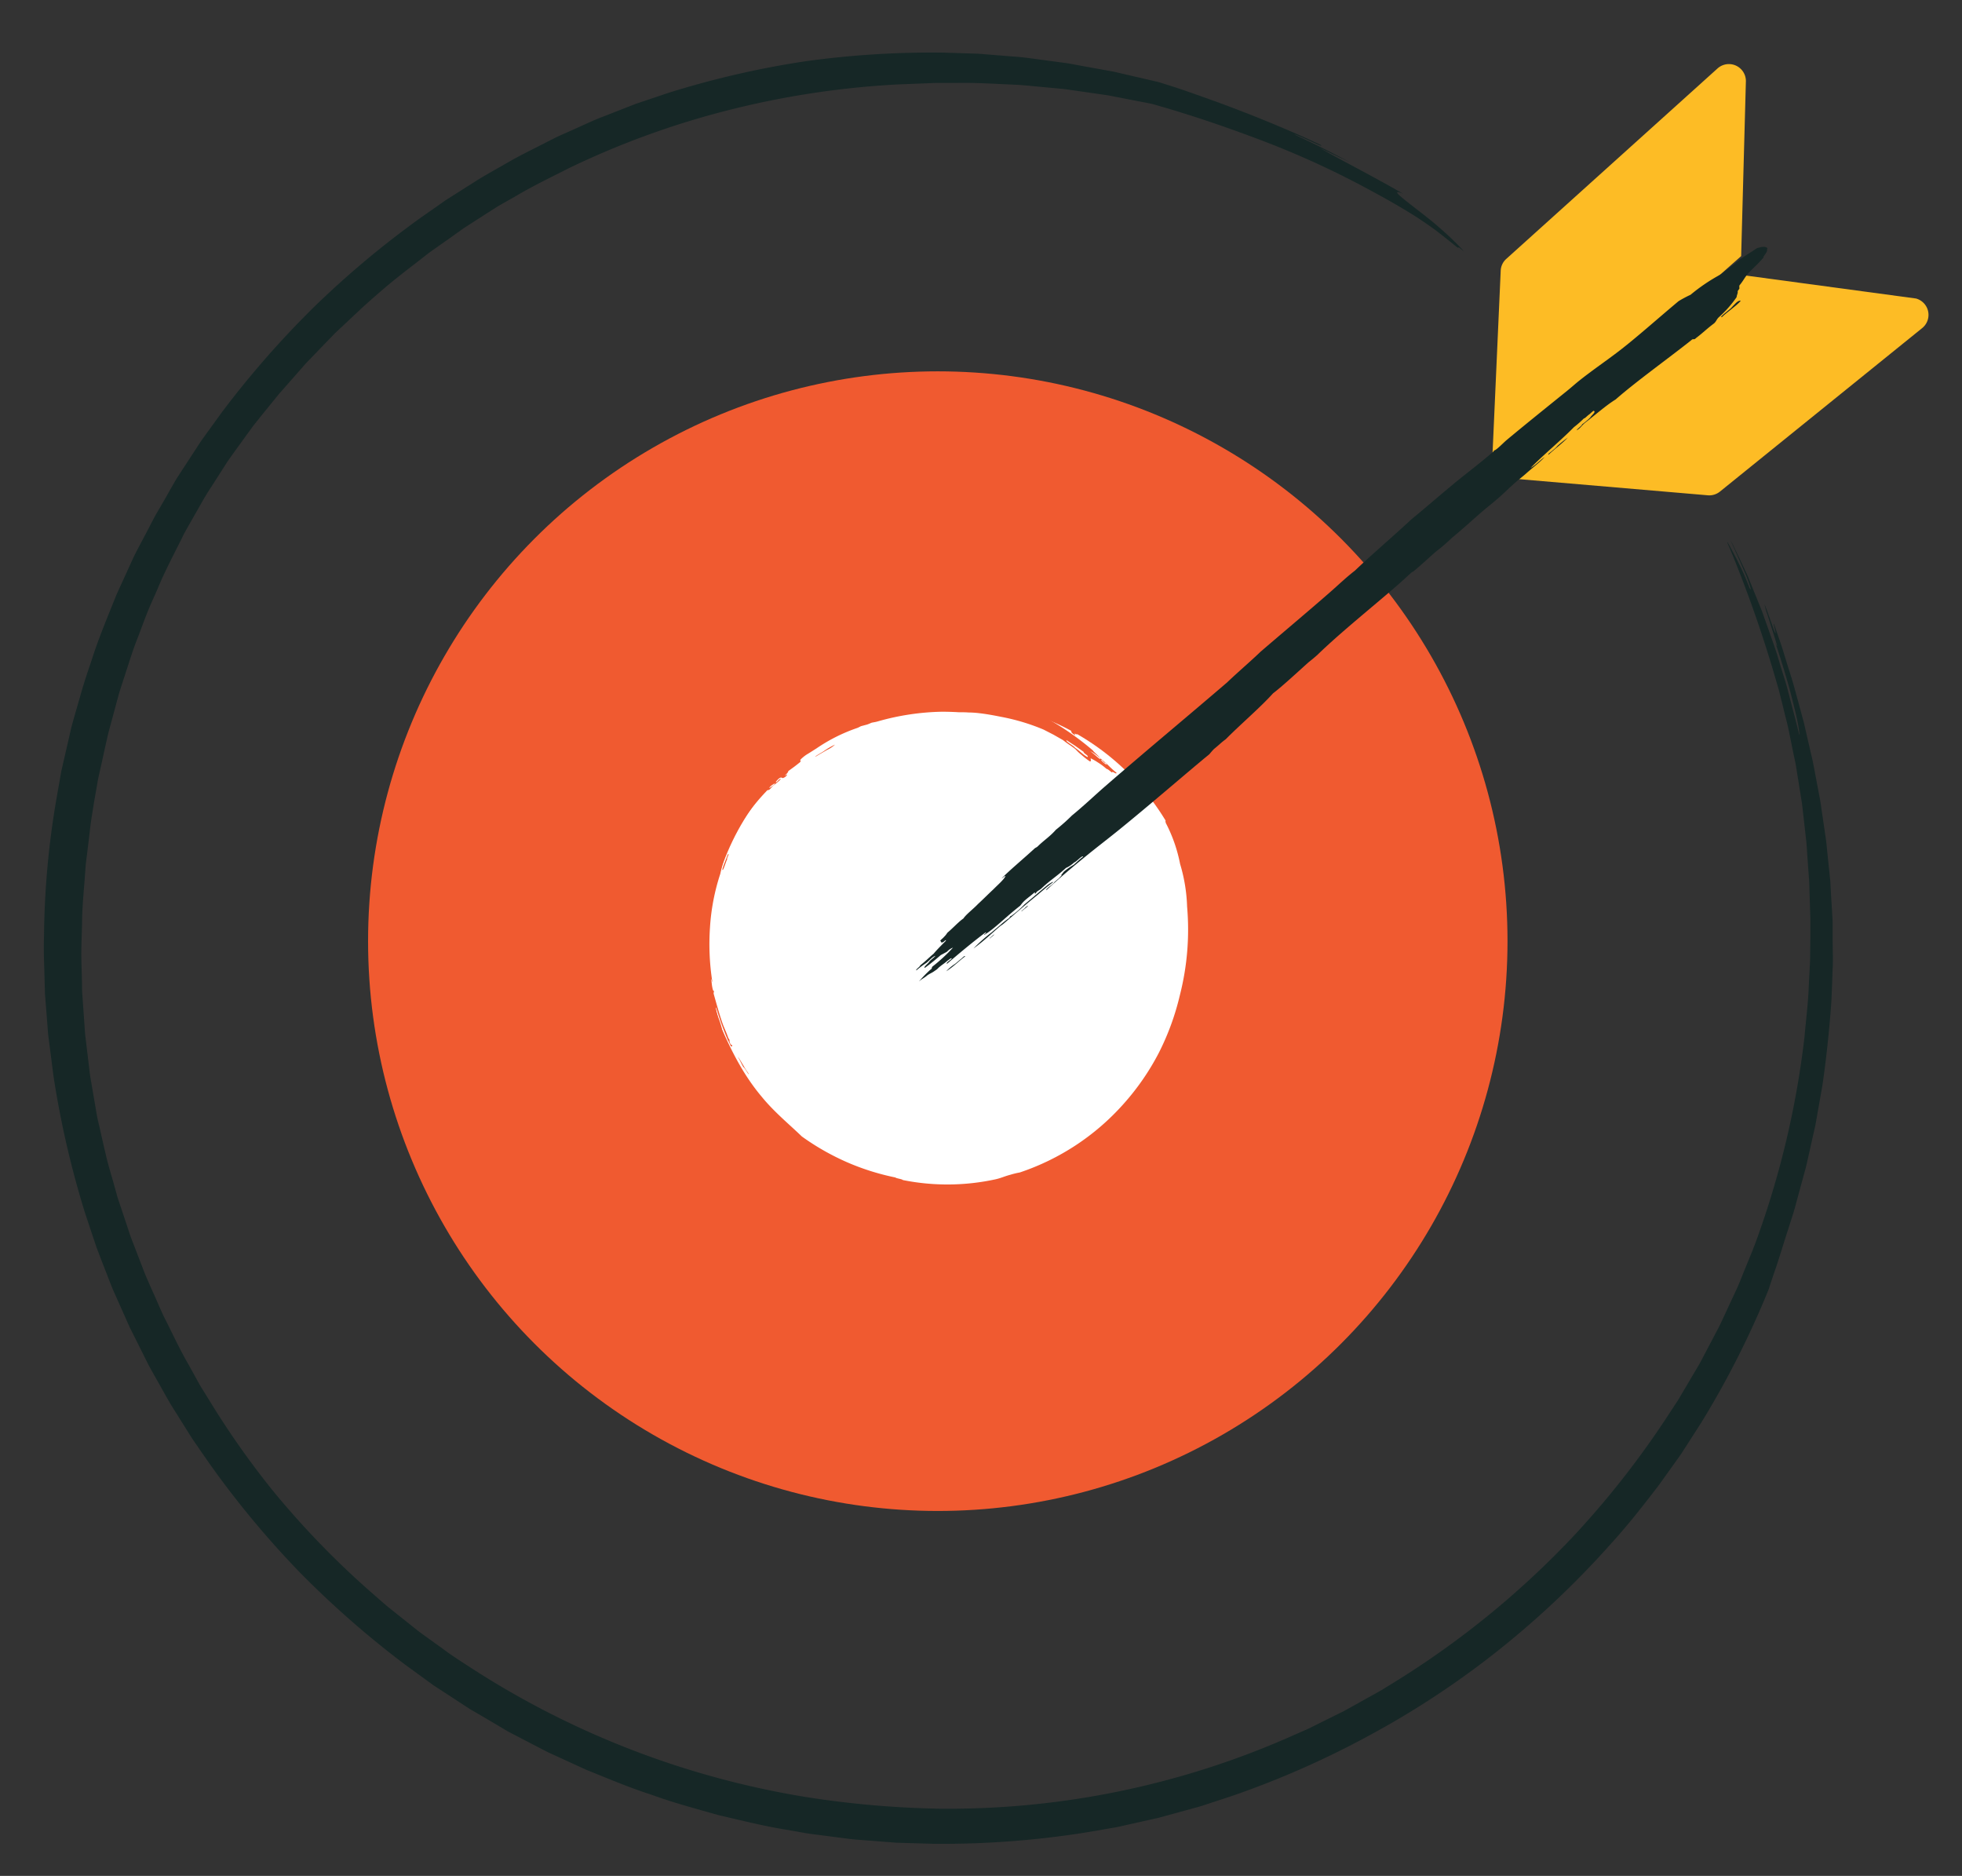<svg id="Layer_1" data-name="Layer 1" xmlns="http://www.w3.org/2000/svg" width="613" height="586" viewBox="0 0 613 586"><rect x="0" y="0" width="613" height="586" fill="#333333" stroke="none"/><title>individuals</title><circle cx="293" cy="294" r="178" fill="#f05a30"/><circle cx="298.25" cy="296.14" r="77" fill="#fff"/><path d="M546.57,183.56c.54.94.53.64.2-.4s-.93-2.81-1.8-4.71c-1.65-3.83-3.73-8.42-4.25-9.56.42.58,2,4,4.32,8.86.28.61.58,1.24.88,1.9s.56,1.36.85,2.07l1.81,4.45q.95,2.33,1.94,4.79l1.8,5.07c1.2,3.42,2.49,6.87,3.47,10.3.52,1.7,1,3.38,1.53,5s1,3.2,1.37,4.73c1.57,6.09,2.93,11,3.43,13.46.19.13,0-1.49-.49-4s-1.41-6-2.32-9.64c-2-7.2-4.45-14.92-5.34-16.9,2,5.05,1.28,2.62.08-1.15l-1.85-5.87a20.62,20.62,0,0,1-.9-3.22c.26.67.52,1.33.78,2s.47,1.36.71,2c.49,1.38,1,2.78,1.49,4.2,1.29,2.91-.6-3,0-2l2.16,6.28c.73,2.16,1.36,4.41,2.08,6.69s1.48,4.6,2.13,7l2,7.32c.33,1.24.67,2.48,1,3.73l.87,3.81q.88,3.84,1.79,7.73c.53,2.6,1,5.24,1.5,7.87l.75,3.95c.27,1.32.41,2.66.62,4l1.17,7.94c.39,2.64.58,5.28.87,7.89.14,1.31.27,2.61.41,3.91.06.65.13,1.29.2,1.94s.07,1.28.11,1.93q.22,3.85.45,7.59c.06,1.25.17,2.49.19,3.71s0,2.44,0,3.65q0,3.6.08,7c0,1.15,0,2.28-.06,3.39s-.08,2.21-.12,3.29c-.08,2.15-.16,4.24-.24,6.24s-1,14.71-2.85,27.23c-.58,3.32-1.19,6.75-1.8,10.23-.16.87-.29,1.74-.48,2.61s-.39,1.74-.59,2.61l-1.17,5.24c-.41,1.74-.76,3.5-1.2,5.22l-1.4,5.12c-.46,1.7-.92,3.38-1.36,5s-.86,3.3-1.4,4.87c-.23.72-1.33,4.15-2.73,8.55-.34,1.1-.7,2.27-1.08,3.46L555,395.62c-.86,2.44-1.7,4.92-2.43,7.22a284,284,0,0,1-20.95,41.43l-6.35,9.89-6.86,9.6c-4.78,6.27-9.66,12.5-15,18.38A283.36,283.36,0,0,1,468.81,515a272.45,272.45,0,0,1-39.95,26.55A283.47,283.47,0,0,1,385,561l-5.69,1.87c-1.9.6-3.77,1.3-5.71,1.79l-11.51,3.16-11.64,2.61c-1.92.47-3.89.72-5.84,1.08l-5.86,1a285.87,285.87,0,0,1-47,3.46l-11.67-.34-11.58-.9c-1.93-.11-3.84-.39-5.75-.63l-5.72-.74c-1.91-.27-3.82-.44-5.7-.79l-5.65-1c-7.14-1.13-14.15-2.94-21.21-4.56-7-2-14-3.83-20.81-6.33-6.93-2.21-13.63-5.07-20.38-7.78l-9.94-4.55c-.82-.38-1.66-.75-2.48-1.15l-2.42-1.26-4.86-2.52-4.85-2.53L154,538.08l-4.73-2.77-2.37-1.38-2.3-1.49-9.18-6L126.57,520a296.43,296.43,0,0,1-33-28.92,290.84,290.84,0,0,1-28.07-33.81l-3.14-4.52c-1-1.51-2.13-3-3.07-4.56l-5.84-9.32c-1.85-3.16-3.61-6.37-5.42-9.56l-1.34-2.4c-.44-.8-.83-1.63-1.25-2.45L43,419.56l-2.46-4.91-2.23-5-2.23-5c-.36-.84-.76-1.67-1.1-2.52l-1-2.55c-1.31-3.42-2.68-6.82-3.94-10.25l-3.47-10.41a294.86,294.86,0,0,1-9.84-42.63q-.69-5.42-1.39-10.84l-.18-1.35L15,322.69,14.8,320l-.43-5.46-.21-2.73c-.08-.91-.14-1.82-.15-2.73l-.15-5.48c-.1-3.66-.26-7.31-.11-11a265.08,265.08,0,0,1,4-43.71l.95-5.42.48-2.71.62-2.68,2.46-10.72c.94-3.55,2-7.06,3-10.6s2.17-7,3.35-10.48c2.22-7,5.08-13.76,7.81-20.57l4.56-10c.39-.83.74-1.67,1.16-2.49l1.27-2.44L46,165.89c.85-1.63,1.67-3.26,2.54-4.87l2.77-4.75L54,151.52c.47-.79.91-1.59,1.4-2.36l1.49-2.3,6-9.19,6.43-8.89A297.5,297.5,0,0,1,98.12,95.89,292.78,292.78,0,0,1,131.46,68l4.44-3.11c1.49-1,2.92-2.12,4.47-3.06l9.13-5.79c3.07-1.87,6.23-3.59,9.34-5.39s6.33-3.4,9.51-5l4.89-2.49c1.63-.82,3.32-1.52,5-2.28l5-2.25c1.67-.75,3.33-1.51,5.05-2.14l10.21-4L208.87,29a284.81,284.81,0,0,1,42.57-9.83,287,287,0,0,1,43.39-2.73l10.83.34,10.78.87c3.6.22,7.15.81,10.72,1.26l5.34.72,1.33.18,1.33.24,2.64.5,6.53,1.18c1.44.29,3.05.49,4.76.92l5.52,1.28,6.1,1.41c.54.14,1,.2,1.69.43l1.58.5,3.18,1c4.27,1.42,8.65,3,12.92,4.53,8.56,3.13,16.69,6.42,22.65,9,3,1.29,5.43,2.38,7.12,3.17l2,.91.68.34c1.17.83-.88-.11-3.22-1.18s-5-2.23-4.85-2c5.93,2.76,11.7,5.62,17.26,8.64l-9.44-4.51c6.48,3.76,15.33,8.15,26.09,14.33-2.5-1-2.24-.38-.52,1.08s4.86,3.82,8.08,6.37,6.42,5.44,8.56,7.54,3.24,3.41,2.47,2.72c-1.68-1.47-1.12-.74-1.43-.82s-1.32-1.11-6.82-5.34a118.1,118.1,0,0,0-10.34-6.83c-4.24-2.54-8.79-5-12-6.72A273.62,273.62,0,0,0,392,43.05c-6-2.26-12-4.36-18.09-6.35q-4.57-1.47-9.18-2.86l-4.6-1.33-.21-.06-.29-.05-.59-.12-1.17-.23-2.34-.45-9.34-1.82-9.46-1.36c-1.57-.21-3.14-.48-4.71-.65l-4.74-.44c-3.15-.26-6.29-.65-9.43-.83-6.3-.26-12.55-.71-18.77-.59l-4.64,0h-2.32l-2.31.1-9.2.36a274.14,274.14,0,0,0-53.22,8.09,263.13,263.13,0,0,0-49.78,18.14c-5,2.55-11.06,5.44-16.82,8.87l-4.35,2.47c-1.43.81-2.78,1.74-4.13,2.57l-7.49,4.82-4.19,3-3.46,2.43c-1.26.92-2.71,1.84-4.13,3-2.87,2.25-6.15,4.73-9.53,7.44s-6.79,5.72-10.16,8.74l-4.91,4.61c-.81.76-1.61,1.52-2.41,2.26-.39.38-.79.75-1.18,1.11s-.75.77-1.12,1.15c-2.94,3-5.7,5.91-8.12,8.4l-8.49,9.65-5.42,6.67L79,133.18c-.87,1.21-1.76,2.43-2.65,3.65-1.76,2.47-3.6,4.93-5.35,7.47l-5,7.82c-1.74,2.58-3.22,5.31-4.76,8l-2.28,4-1.13,2c-.37.66-.69,1.35-1,2-2.7,5.39-5.43,10.57-7.53,15.67-1.16,2.71-2.36,5.25-3.34,7.72s-1.84,4.85-2.69,7.09c-1.79,4.44-3,8.53-4.21,12.19l-1.68,5.18c-.48,1.65-.88,3.22-1.29,4.7-.8,3-1.51,5.6-2.16,8-1.14,4.8-1.91,8.63-2.71,12.09-.19.87-.4,1.71-.56,2.55s-.29,1.68-.44,2.51c-.29,1.67-.59,3.33-.89,5.08-.32,2.28-.93,5.31-1.3,9q-.33,2.77-.72,6c-.14,1.07-.27,2.17-.42,3.31s-.19,2.31-.3,3.51c-.31,4.81-.92,10.09-.95,15.73-.07,2.82-.2,5.72-.23,8.68s.12,6,.18,9.05c.06,1.54,0,3.09.14,4.64l.33,4.67.33,4.72.16,2.36c.06.79.18,1.58.27,2.37.37,3.14.75,6.3,1.13,9.44.15,1.58.46,3.13.72,4.68s.52,3.1.79,4.63l.78,4.59c.29,1.52.65,3,1,4.49.67,3,1.32,5.88,2,8.72s1.54,5.56,2.28,8.21c.37,1.33.73,2.64,1.09,3.92s.82,2.51,1.22,3.72q.9,2.68,1.74,5.23c.59,1.7,1.07,3.39,1.73,5,1.23,3.2,2.4,6.24,3.53,9.16.53,1.48,1.18,2.87,1.78,4.25s1.2,2.72,1.78,4c1.17,2.65,2.23,5.23,3.48,7.62,2.41,4.84,4.57,9.43,7.06,13.71l3.56,6.44,3.85,6.23a265.74,265.74,0,0,0,18.44,26.11,269.51,269.51,0,0,0,30.19,31.44c1.94,1.68,4.06,3.6,6.44,5.59l7.84,6.24c.7.54,1.39,1.13,2.13,1.67l2.26,1.63,4.7,3.38c3.15,2.38,6.66,4.55,10.23,6.88a272.82,272.82,0,0,0,103.31,39.45A300.75,300.75,0,0,0,293.49,565a264.79,264.79,0,0,0,111.19-23.18l4-1.75,3.82-1.9,7.4-3.67c2.37-1.29,4.66-2.59,6.92-3.85s4.51-2.43,6.59-3.79a276.08,276.08,0,0,0,58.54-47.35,279.7,279.7,0,0,0,29.39-37.65l1.8-2.74c.6-.92,1.23-1.83,1.78-2.81l3.46-5.87,1.78-3c.3-.51.6-1,.9-1.53l.84-1.58c1.12-2.12,2.25-4.29,3.41-6.49l1.76-3.35c.59-1.12,1.09-2.31,1.65-3.48l3.35-7.21c1.2-2.43,2.13-5,3.22-7.64s2.19-5.28,3.21-8a280.24,280.24,0,0,0,15.28-64.16c.48-5.44,1.18-10.85,1.36-16.28.12-2.72.32-5.43.4-8.13l.09-8.11c0-1.35,0-2.7,0-4.05l-.12-4q-.13-4-.25-8.06-.3-4-.58-8l-.27-4-.45-4c-.19-1.65-.38-3.37-.58-5.15-.1-.89-.2-1.8-.31-2.72s-.28-1.84-.43-2.78c-.3-1.88-.6-3.8-.92-5.77s-.6-4-1.05-6-.83-4.06-1.26-6.13-.83-4.15-1.38-6.21-1-4.15-1.55-6.22l-.78-3.12-.9-3.06a391,391,0,0,0-14.35-40.93c-1.64-3.59-.55-1.77,1.19,1.59A83.55,83.55,0,0,1,546.57,183.56Z" fill="#162726"/><path d="M379.14,306.72c-.38-1.36.31-4,.21-6.21l.52,0c.08-3,.36-7.55-.12-9.62.06-1.17.22-.34.33.73a6.44,6.44,0,0,1,0,2.09A43.65,43.65,0,0,1,379.14,306.72Z" fill="#f05a30"/><path d="M230.5,330.09a5.82,5.82,0,0,1,.67.94c.26.4.54.87.83,1.36l.88,1.5c.3.49.62.93.89,1.31.72,1.58-1.42-2.19-1.49-1.82C231.5,332.09,231.41,331.6,230.5,330.09Z" fill="#f05a30"/><path d="M227.42,266.87c.71-.48-.57,1.49-.19,1.45-.26.52-.57,1.48-.86,2.25s-.5,1.37-.71,1.14a15.33,15.33,0,0,1,.71-2.14C226.66,268.88,226.92,268.07,227.42,266.87Z" fill="#f05a30"/><path d="M260.89,232.6a9.07,9.07,0,0,1-2.46,1.64c-1.12.67-2.42,1.38-3.39,2-.63.32-.24,0,.41-.42l1.88-1.13A22.35,22.35,0,0,1,260.89,232.6Z" fill="#f05a30"/><path d="M354.58,239.63c.66.92,1.34,1.94,2.1,3.05l1.24,1.7,1.32,1.91c1,2.32,2.91,5.65,4.95,9.51.17.38.2.6,0,.6s.07.45,0,.59a46.81,46.81,0,0,1,4.51,12.88,51.31,51.31,0,0,1,2.19,13.3,82.85,82.85,0,0,1-2.27,27.76A80,80,0,0,1,362,329a77.33,77.33,0,0,1-11.1,16,75.35,75.35,0,0,1-32.29,21.26,25.12,25.12,0,0,0-2.87.69c-2.1.56-2.77,1-4.68,1.44a70.74,70.74,0,0,1-29,.23c-.11-.29-2.05-.5-2.31-.8A75.82,75.82,0,0,1,264.51,363a77.47,77.47,0,0,1-14-8c-3.6-3.51-8.59-7.57-12.5-12.37-5.73-6.79-9.47-14.36-12.43-21.1a23.49,23.49,0,0,0-1.15-3.64c-.46-1.44-.91-2.78-.68-3.2a87.93,87.93,0,0,0,3.63,10.18c.87,1.44.86,2.31,1.36,1.95.19-.64-.39,0-.72-1.21-.28-.85.19-.44-.46-1.33-.38-1.13-.94-2.43-1.56-3.91-1-2.65-2.14-6.77-3-9.85-.13-.6.13-.46.06-1-.22.19-.39-.44-.54-1.25s-.2-1.83-.35-2.4c.17,0,.25.8.4.89a76.35,76.35,0,0,1-.74-17.11,66.56,66.56,0,0,1,3.2-16.64,59.12,59.12,0,0,1,1.92-6.82,61.38,61.38,0,0,1,12.37-18.88c.81-1,.6,0,1.56-1.13s2.68-2.15,3.09-2.88c-.3,0-.6.29-.88.58s-.52.6-.75.44c.9-1.2,1.59-1.63,2-1.34.2.33,1.64-.54,1.55-1.08-1.77,1.17.57-.53.37-1,1.5-1.11,1.94-1.37,3.74-2.84.54-.65-.66-.18.74-1.37a10.63,10.63,0,0,1,1.82-1.3l2.52-1.59a52.75,52.75,0,0,1,12.68-6.37c.63-.22.93-.47,1.3-.6l1.84-.49a12.74,12.74,0,0,0,1.32-.54c.63-.18.87-.14,1.86-.4a77.91,77.91,0,0,1,20.2-3.07c1.7,0,3.63.06,5.26.16,1.06,0,2.08,0,3.11.08a28.2,28.2,0,0,1,3.15.2c2.45.27,4.81.72,7.16,1.19a64.86,64.86,0,0,1,13.09,3.95l3.06,1.57,3,1.71c.51.41,1.18.91,1.9,1.4a24.94,24.94,0,0,1,2.06,1.5,15.81,15.81,0,0,0,1.9,1.79,23.41,23.41,0,0,0,2.6,2c.5-.15.13-.68.2-1a21.38,21.38,0,0,1,2.33,1.34,19.64,19.64,0,0,1,2.66,2c.28-.09,1.13.75,1.7,1.12,0-.71,1.36.78,1.38.06a30,30,0,0,1-2.44-2.19c-.89-.87-1.91-1.73-2.84-2.55-.44-.69-1.72-1.63-2.1-2.23a86.14,86.14,0,0,0-14.71-10.19c-.19-.33-2.23-1-2.24-1.3-.94-.51-3.41-1.13-2.78-1.4,4.72,1.5,8.4,3.77,12.1,5.87,1.63,1.21.29.85,1.34,1.76,1.95,1.39-.41-.67,1.08.22a3,3,0,0,1,1.3-.09l-2.4-1.55c-.8-.52-1.65-1-2.47-1.45a18.74,18.74,0,0,0-2.44-2.08c1.32.47,2.59,1.7,2.76,1.51l-1.25-1-1.42-.94c-.93-.61-1.76-1.16-2.15-1.39.09-.4,3,1.71,2.54.84.29-.5-2.55-1-2.21-1.55-1.56-.73-2.14-.74-3.95-1.62a26.2,26.2,0,0,0-2.35-1.34c-2.92-1.09-4.21-2-7.55-2.84a21.43,21.43,0,0,0-3.6-1.15l-2.6-.79c-2.11-.43-4.1-.69-6-1s-3.8-.51-5.69-.61a62.29,62.29,0,0,0-12.09.13c-.63-.14-1.59-.15-2.23-.29a82.93,82.93,0,0,0-26.67,8.11c-1.47.76-2.88,1.66-4.29,2.52s-2.74,1.81-4.06,2.73c-.78.54-1.9,1.14-2.79,1.73-1.87,1.36-3.69,2.84-5.17,4-.57.44-1.09.79-1.59,1.14s-1,.73-1.46,1.19a86.17,86.17,0,0,0-10.33,11.34,88.73,88.73,0,0,0-17,45.16,84.7,84.7,0,0,0,1.23,21.39,78,78,0,0,0,3.44,12.18,93.71,93.71,0,0,0,4.17,10,61.94,61.94,0,0,0,5.2,8.65,83.78,83.78,0,0,0,8.6,11.06,88,88,0,0,0,10.08,9.43,82,82,0,0,0,24.46,13.39,70.06,70.06,0,0,0,13.44,3.57c1.46.22,4.4.89,5,.9.75.07,1.27,0,1.68,0,1.25.16,2.55.26,3.86.35.66,0,1.32.11,2,.14l2,0A85.82,85.82,0,0,0,327.07,375a78.54,78.54,0,0,0,18-10.09,91.12,91.12,0,0,0,15-14.05,79.92,79.92,0,0,0,17.31-33.52c-.16.59-.46,1.37-.28.51.12-1.39.15-2.78.41-4.54.31-1.47.6-3,.83-4.68s.42-3.41.5-5.27A119.21,119.21,0,0,0,379,291c-.21-.13-.16-1.22-.1-1.68-.34.36-.44-.19-.53-1.64s.5,1.3.15-1.13c-.21.14-.39-.6-.06-.56-.1-1.73-.45-1-.62-2.74a34.26,34.26,0,0,0-.6-4.83c-.29-1.79-.79-3.69-1.3-5.62-.63-3.52-2-6.54-3.21-10.16-.22,0-.37.37-.7-.31a74.4,74.4,0,0,0-4.72-10.8c-.76-.27.62,1.93-.39.88-.91-1.29-.59-1.33-1.33-2.45-.56.47,2.05,4.13,1.25,4.41l-1.63-3.08a12.62,12.62,0,0,0-1.72-2.62c.87.46-1-1.6-.61-1.59-2.8-3.61-5.36-7.65-8.7-10.76,1.52,1.6,1.69,2.22,3.17,3.85-.66-.48-.59,0,.41,1.1a76,76,0,0,1,6.81,9.42c.9,1.54,1.82,3,2.61,4.64.41.79.84,1.59,1.24,2.43l1.18,2.61c-.29.21.75,2.23.29,2.27-.59-1.3-1.19-2.36-1.65-3.4s-.89-2-1.3-3c-.36-.54-.74-1.18-1.12-1.87s-.83-1.38-1.21-2.07a21.66,21.66,0,0,1-1.56-3.3c-.6-1-.88-.91-1.44-1.66-.28-.4-1-2-1.63-2.19,1.4,1.84,3.25,5.16,2.21,4.44a6,6,0,0,0-2-2.59c.12-.19-1.45-1.74-2.29-3-1.09-1.32-1.28-2-2.59-3.47-.54-.62-2.17-3.06-2.21-2.39Zm21.66,77.42c-.21-.55.94-3.78.74-4.42.13-.89.3-.92.43-1.62,0-1.56.5-2.29.49-3.88.42-1.79.19-2.68.61-2.75A84.77,84.77,0,0,1,376.24,317.05Zm-.64,2.73c-.35,1.1-1,3.77-1.26,3.12.21-.53.49-1.46.7-2.19S375.44,319.46,375.6,319.78Zm-12.14,24.46a73.28,73.28,0,0,0,7.58-13c.38-.93.59-1,.35-.46a42.49,42.49,0,0,1-2.64,5.45c-1.07,1.79-2.09,3.64-3.11,5.45-.17-.1-.69.8-1.18,1.6S363.45,344.72,363.46,344.24Zm15.15-52.7c.22-.47.21,1.22.2,1.67,0,1.22.11,4.65-.1,3.35C378.67,294.89,378.72,293.21,378.61,291.54Zm0,11.17c-.44.53-.11-1.26-.08-2.25C378.8,300.61,378.8,301.44,378.65,302.71ZM354.59,355c2.44-2.92,5-5.1,8.22-9.84,0,.65-1.15,1.92-2.59,3.65-.38.47-.8,1-1.23,1.55s-.95,1.09-1.43,1.65-1,1.11-1.48,1.63S355.06,354.59,354.59,355Zm-.88.71c.08.1-.4.56-.68.89s-.82.76-1.22,1.14C351.55,357.6,353.22,356.35,353.71,355.7Zm-3.22,3.07c-.6.88-1.2,1.28-1.34,1.26S349.34,359.61,350.49,358.77Zm-14.42,10.41c-.32.2-.64.39-1,.56-.36-.11.58-.59,1.31-1.07C336.38,368.82,336,369.07,336.07,369.18Zm-49.06,10c.16.25-3.08,0-2.17-.31C285.82,378.92,286,379.11,287,379.17Zm-2.74-.1c-1.8-.23-2.69-.55-4.87-.8-.19-.34,1,0,2.18.19C282.43,378.6,284.94,378.76,284.27,379.07Zm-23.07-6.56c-2.66-.8-1.9-1.2,0,0Zm-25-16.95c-.17.05-.78-.61-1.25-1l-1.16-1.13C234,353.23,235.42,355,236.15,355.56ZM221,335.94l-.77-1.43.23-.12.77,1.42ZM220,334c-.24-.39-.19-.47-.14-.53-.38-.61-1.71-3.51-.84-2C219.38,332.47,220.65,334.32,220,334Zm-3.78-8.94c-.16.29-1-2.25-.43-1.57l.37,1C216,324.48,216.12,324.78,216.22,325.09ZM214,319a3.07,3.07,0,0,1,.73,1.47C214.56,320.8,214.29,319.81,214,319Zm97.88-103.15,1.56.36-.06.26-1.56-.37Zm4.65,1.22c.42.27-.06.35,1.92,1,.6.18.5-.08.63-.2.49.17.34.28.42.42,2.77,1.35,6.91,2.46,7.64,3.75-1.57-1-7.3-3.23-11.34-4.37a2.86,2.86,0,0,1-.81-1.05C315.91,216.86,316.29,217.23,316.56,217.07ZM343.87,237c-.06.3-.59-.14-1.26-.72s-1.49-1.29-2-1.64a8.11,8.11,0,0,1,1.43.86A14.88,14.88,0,0,1,343.87,237Zm.38.34c.24.34.9,1.06,1.13,1C346.92,240,343.25,237.18,344.25,237.35Zm-11-6.1,2.69,1.75,2.61,1.87c0,.56,1.71,1.17,1.24,1.63-1.3-.64-2.39-1.88-3.94-2.93C335.54,233,332.82,231.62,333.23,231.25Zm-92.9,15c.11-.68,1.33-1.22,1.74-1.59C242,245.34,240.75,245.87,240.33,246.24Z" fill="#f05a30"/><path d="M545.51,86.08l53.12,7.17a5.3,5.3,0,0,1,2,9.18L537.45,153.5a5.33,5.33,0,0,1-4.09,1.2L466,148.94" fill="#fdbc25"/><path d="M466,148.94l2.88-64.51a5.24,5.24,0,0,1,1.74-3.56l66-59.49a5.31,5.31,0,0,1,8.85,4.29L544,80" fill="#fdbc25"/><path d="M489.83,136.7c-1.84,1.93-4.05,3.51-6,5.33-.43-.17.92-.94,1.35-1.41a6.68,6.68,0,0,0,1.42-1.33A39.35,39.35,0,0,1,489.83,136.7Z" fill="#162726"/><path d="M543.87,94c-1.63,1.79-4.16,3.38-5.9,5.07-1,.16,1.87-1.9,2.78-2.74C541.75,95.32,543.07,93.57,543.87,94Z" fill="#162726"/><path d="M329.13,275.53c-1.25.87-2.25,1.72-3.69,2.94-.6.52-1.86,1.57-3,2.5-3.64,3-5.59,4.76-8.87,7.56-.44.38-.88.6-1.34,1-1.45,1.2-4.77,4.4-8.09,6.77a52.57,52.57,0,0,1,5.61-5l2.76-2.32a25,25,0,0,1,2.84-2.23c0-.08.49-.84.57-.61a29.44,29.44,0,0,0,4.19-3.65c2.27-1.84,4.51-3.81,7.23-6.06C328.08,275.92,328.75,275.46,329.13,275.53Z" fill="#162726"/><path d="M295.64,303.41a13.33,13.33,0,0,1,2.77-2.32l1.7-1.42c.48-.32,1.37-1.37,1.42-.9C299.43,300.35,298,301.9,295.64,303.41Z" fill="#162726"/><path d="M321.18,282.89c-.07.38-1.32,1.15-1.85,1.68-.77.49.49-.57.78-.79A4.16,4.16,0,0,1,321.18,282.89Z" fill="#162726"/><path d="M309.18,293.21c-.05-.13.33-.4.57-.62l.85-.71C310.67,292.14,309.58,292.79,309.18,293.21Z" fill="#162726"/><path d="M338.43,267.61c-.34-.51-2.12,1.63-2.83,1.81a9.13,9.13,0,0,1-2.55,1.71c-2.91,2.64-5,3.87-7.67,6.41-.52.52-1.53.87-1.7,1.42-.54.46-.31.16-.35,0,.28-.29-.08-.05-.14-.16-.93.86-2.14,1.7-3,2.49s-1,1.15-1.49,1.68c-4.42,3.42-8,7.2-11.21,9.09-.25-.12,1-.76.43-.78-3.65,2.71-8.1,6.41-12.06,9.81-.41-.41,1.41-1.33,1.49-1.67-.13-.32-.83.4-1.27.64-1.49,1.27-1.43,1.05-2.83,2.23a4.16,4.16,0,0,1-1.07.89c-.92.7-1.55.88-2.4,1.45-1.05.92-1.65,1.05-2.7,2a41,41,0,0,1,3.49-3.62c.93-.6.31-.67.85-1.14a52.38,52.38,0,0,0,6.33-5.85,4.69,4.69,0,0,0-1.85,1.26c-.68.41-1.31.71-2,1.09-.95.85-3.53,3-5,4-.37-.34.95-1.25,1.36-1.84.23-.51,1.65-1.41,2-1.95-1,.36-1.64,1.24-2.84,2.23a26.33,26.33,0,0,0-3.12,2.33c-.32-.28,1.24-1.2,1.21-1.58,1.69-1.31,2.7-2.4,4.19-3.64,1.05-1.28,2.5-2.69,3.84-4.06.07-.61-.94.74-1.06.46-.48.39-.38-.27-.63-.32-.31-.21.81-.91,1.07-1.31a6.25,6.25,0,0,0,1.07-1.32c1.76-1.46,3.49-3.42,5-4.44.83-1.27,3.12-3,4.55-4.51,1.69-1.56,3.15-3.05,4.83-4.61,1.39-1.42,3.27-3,3.78-4.14-.49,0-.48.33-1.21.73,2.26-2.34,6.43-5.8,10.09-9.15.6-.6.74-.38,1.34-1,1.88-1.82,3.75-3,5.54-5.06a58.78,58.78,0,0,0,5-4.44c3.67-3,6.94-6.13,10.23-9,13.12-11.38,24.42-20.72,38.25-32.57,3.4-3.26,7.52-6.75,10.44-9.58,7.63-6.56,14.63-12.41,21.5-18.41,2.89-2.52,5.06-4.66,8-6.94,5.45-5.21,11.51-10.31,17.69-16.06,5.12-4.18,9.88-8.4,14.68-12.29,3.65-2.95,6.76-5.27,11-8.92-.05,0,0-.22.14-.26.78-.19,2.78-2.32,3.83-3.21,5.68-4.74,12.33-10.08,18.94-15.42,1.34-1.08,2.52-2.16,3.84-3.21,4.1-3.26,8.33-6.12,12.26-9.13,5.42-4.14,12.31-10.31,18.73-15.67a37,37,0,0,1,3.75-2,56.74,56.74,0,0,1,9.49-6.4c1.94-1.57,3.67-2.77,5.67-4.46,2-1.42,3.7-2.41,5.6-3.7,1.32-.38,2.63-.74,3.3.06-.27.27-.1.45-.15.69-.13.6-.36.75-.86,1.56l-.36.44c0,.06.19.1.14.17s-.51.54-.57.61c-.89,1.07-3.13,3.12-4.48,4.6-.95,1.2-1.44,2.25-2.5,3.5a1.88,1.88,0,0,0,0,.85c0,.29-.49.73-.57,1,.17.51-.31,1.24-.31,1.81A35.18,35.18,0,0,1,537.13,99c-.87.79-.79,1.26-1.57,2-2.22,1.64-3.79,3.22-5.6,4.55-.86.87-.8,0-1.55.73-6.63,5.29-17.38,13-23.62,18.5-2.89,1.77-6.14,4.65-9.5,7.24-1.16.92-1.5,1.77-2.7,2.4.24-.51,1.65-1.41,1.71-1.85a21,21,0,0,0,2.56-2.14c.3-.63,1.76-1.66,1.21-2-.09-.45-1.09.74-1.62,1.09s-1.32,1.27-1.56,1.16a31.23,31.23,0,0,1-3.13,2.75c-4,4.09-9.61,8.7-13.57,12.77,1.74-1,3.17-2.62,4.4-3.4-1.56,1.68-3.51,3.09-5.82,5.15-.95.84-2,1.65-3,2.5-1.81,1.56-3.51,3.26-5.33,4.88s-3.79,3.11-5.53,4.63c-3.22,2.78-6.12,5.5-9.23,8a54.15,54.15,0,0,1-4.83,4.18c-2.37,2-4.44,4.05-7.31,6.4-.18.14-.28.08-.5.27-.95.84-3.51,3.2-4.33,3.91-8.15,7.08-18,14.95-25.12,21.87-1.31,1.14-1.42,1.23-2.77,2.31-3.49,3.12-8.07,7.4-11.08,9.69-4.05,4.49-10.16,9.67-14.78,14.34-1.47,1.06-2,1.71-3.62,3-.61.6-1,1.1-1.49,1.67-6.68,5.47-18.89,16.08-28.53,23.87-3.26,2.63-6.53,5.13-9.78,7.77-4.36,3.54-8.7,7.21-12.64,10.85-.22-.49,2.32-1.91,2.56-2.56l1.49-1.25c.18-.34,1.12-.95.58-1,.54-.43.55-.68.92-1.05a21.23,21.23,0,0,1,3-2.07C336.85,268.92,337.09,268.61,338.43,267.61Z" fill="#162726"/></svg>